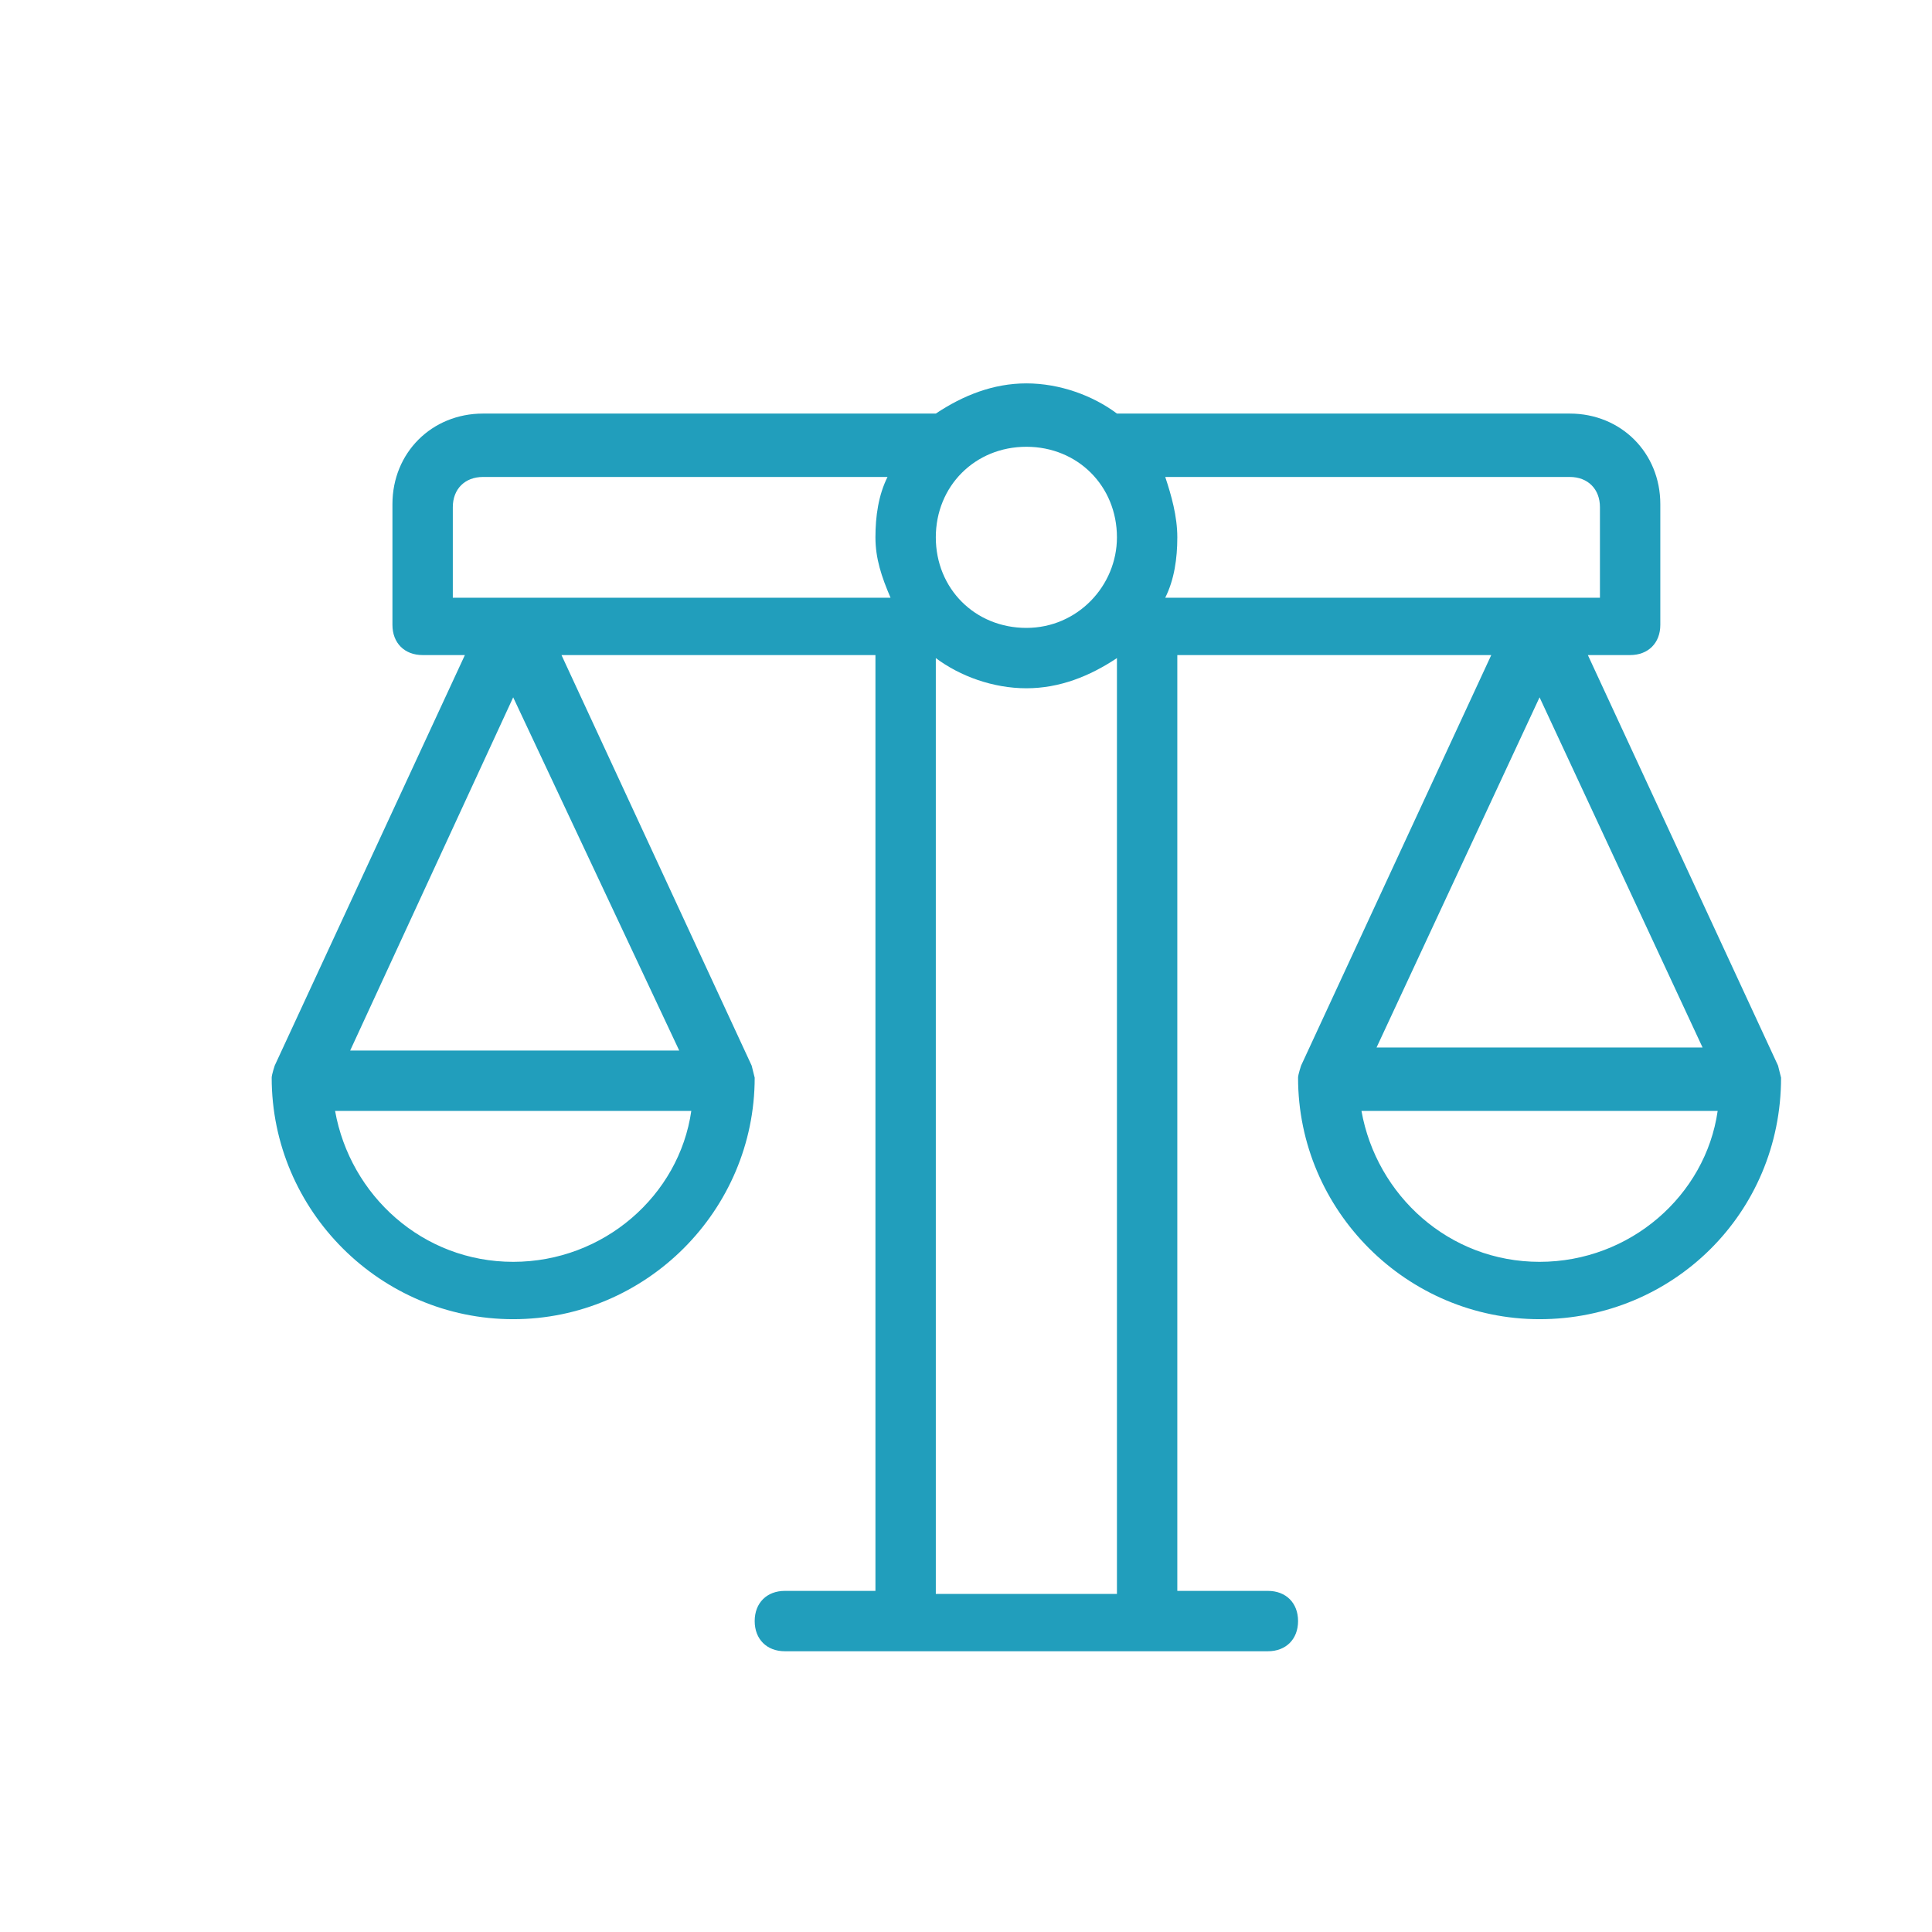 <?xml version="1.0" encoding="utf-8"?>
<!-- Generator: Adobe Illustrator 27.1.1, SVG Export Plug-In . SVG Version: 6.00 Build 0)  -->
<svg version="1.1" id="Line" xmlns="http://www.w3.org/2000/svg" xmlns:xlink="http://www.w3.org/1999/xlink" x="0px" y="0px"
	 viewBox="0 0 64 64" style="enable-background:new 0 0 64 64;" xml:space="preserve">
<style type="text/css">
	.st0{fill:#219EBC;}
</style>
<path class="st0" d="M59,35.7c0,0-0.1-0.4-0.1-0.4c0,0,0,0,0,0l-6.3-13.6H54c0.6,0,1-0.4,1-1v-4c0-1.7-1.3-3-3-3H37
	c-0.8-0.6-1.9-1-3-1c-1.1,0-2.1,0.4-3,1H16c-1.7,0-3,1.3-3,3v4c0,0.6,0.4,1,1,1h1.4L9.1,35.3c0,0,0,0,0,0c0,0-0.1,0.3-0.1,0.4
	c0,0,0,0,0,0c0,4.4,3.6,8,8,8c4.4,0,8-3.6,8-8c0,0,0,0,0,0c0,0-0.1-0.4-0.1-0.4c0,0,0,0,0,0l-6.3-13.6H29v31h-3c-0.6,0-1,0.4-1,1
	c0,0.6,0.4,1,1,1c5.8,0,10.1,0,16,0c0.6,0,1-0.4,1-1c0-0.6-0.4-1-1-1h-3v-31h10.4l-6.3,13.6c0,0,0,0,0,0c0,0-0.1,0.3-0.1,0.4
	c0,0,0,0,0,0c0,4.4,3.6,8,8,8S59,40.2,59,35.7C59,35.8,59,35.7,59,35.7z M17,41.8c-3,0-5.4-2.2-5.9-5h11.8
	C22.5,39.6,20,41.8,17,41.8z M22.5,34.8H11.6L17,23.1L22.5,34.8z M29.5,19.8H15v-3c0-0.6,0.4-1,1-1h13.4c-0.3,0.6-0.4,1.3-0.4,2
	C29,18.5,29.2,19.1,29.5,19.8z M37,52.8h-6v-31h0c0.8,0.6,1.9,1,3,1c1.1,0,2.1-0.4,3-1h0V52.8z M34,20.8c-1.7,0-3-1.3-3-3
	c0-1.7,1.3-3,3-3s3,1.3,3,3C37,19.4,35.7,20.8,34,20.8z M38.6,19.8c0.3-0.6,0.4-1.3,0.4-2c0-0.7-0.2-1.4-0.4-2H52c0.6,0,1,0.4,1,1v3
	H38.6z M51,23.1l5.4,11.6H45.6L51,23.1z M51,41.8c-3,0-5.4-2.2-5.9-5h11.8C56.5,39.6,54,41.8,51,41.8z"/>
</svg>
